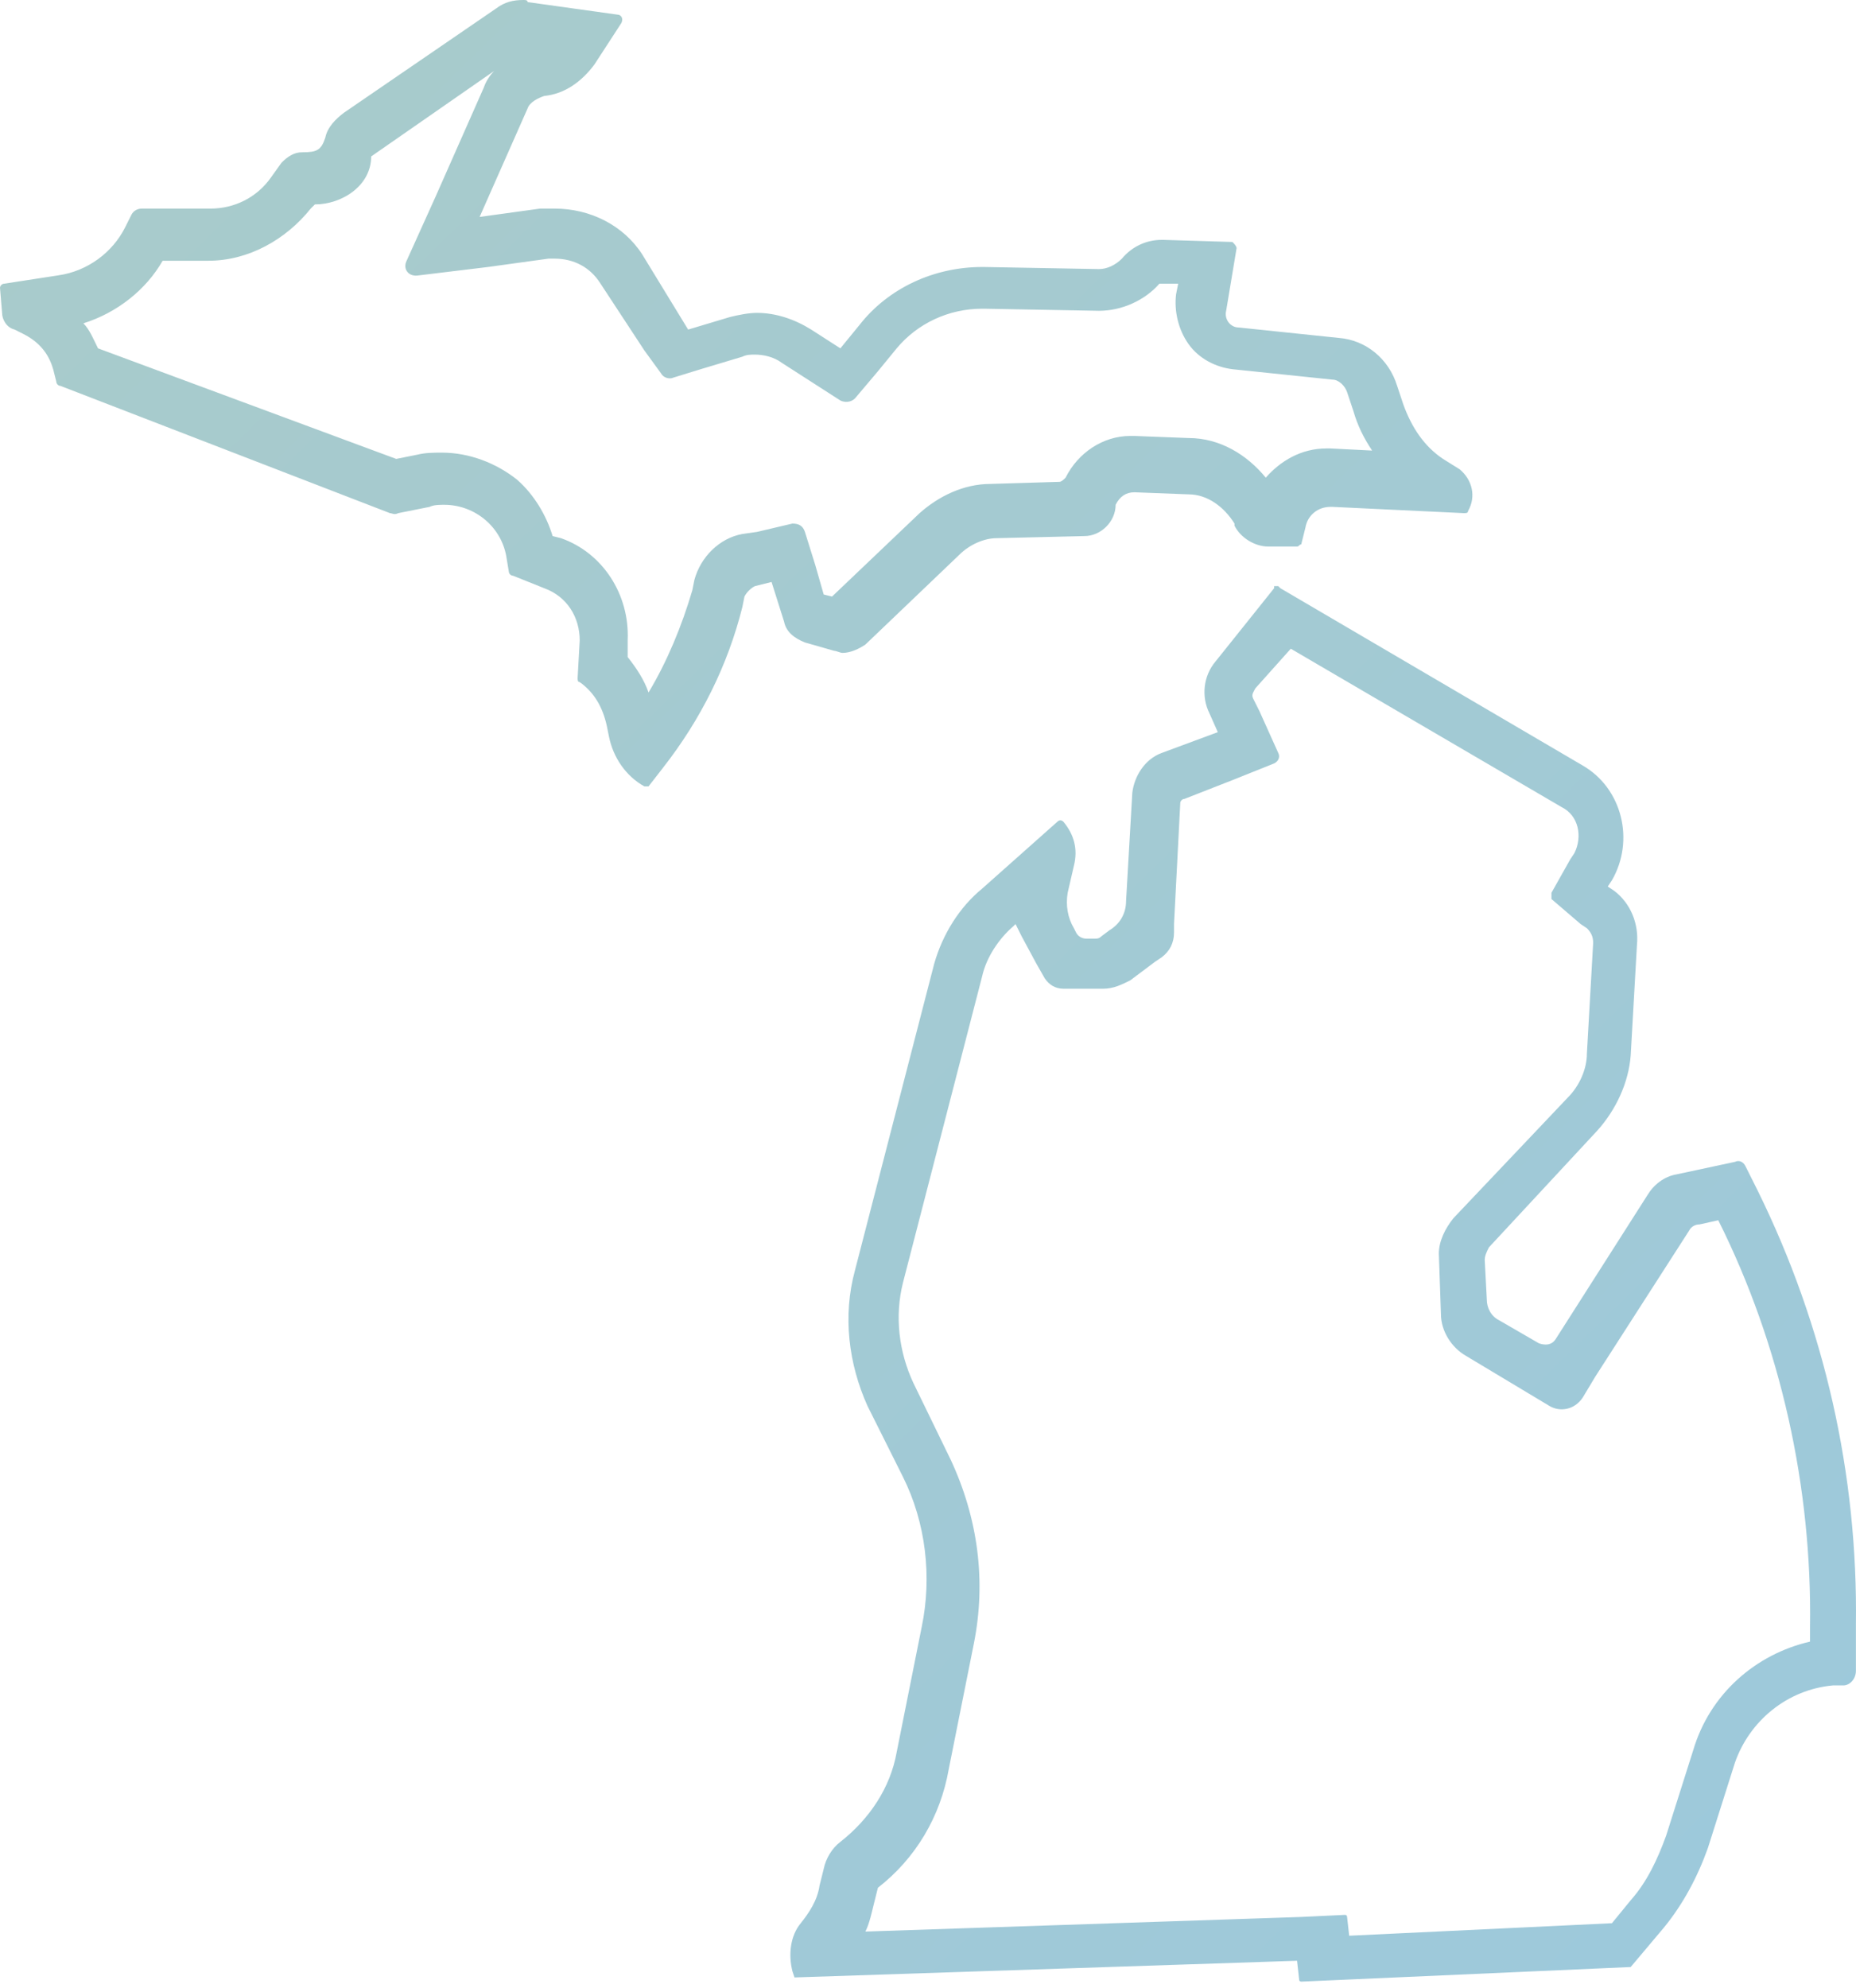 <svg width="268" height="287" viewBox="0 0 268 287" fill="none" xmlns="http://www.w3.org/2000/svg">
<path d="M186.386 93.645L225.53 116.529C227.939 117.734 228.541 120.745 227.337 123.154L226.735 124.057L224.025 128.875C224.025 129.176 224.025 129.477 224.025 129.778L228.24 133.391L229.144 133.994C229.746 134.596 230.047 135.198 230.047 136.101L229.144 152.06C229.144 154.469 227.939 156.878 226.434 158.383L209.873 175.848C208.668 177.353 207.765 179.16 207.765 180.967L208.066 189.699C208.066 192.108 209.572 194.516 211.679 195.721L220.713 201.141L223.724 202.948C225.229 203.851 227.337 203.55 228.541 201.743L230.348 198.732L243.898 177.654C244.199 177.052 244.801 176.751 245.404 176.751L248.114 176.149C257.147 194.215 261.663 214.691 261.362 234.865V236.973C253.533 238.779 246.909 244.501 244.5 252.63L240.586 264.976C239.381 268.288 237.876 271.6 235.467 274.31L232.757 277.622L194.817 279.429L194.516 276.719C194.516 276.418 194.215 276.418 194.215 276.418L187.892 276.719L124.96 278.827C125.562 277.622 125.863 276.117 126.165 274.912L126.767 272.504C132.187 268.288 135.8 262.266 137.004 255.34L140.618 237.274C142.424 228.241 141.22 219.207 137.306 210.776L131.886 199.635C129.778 195.119 129.176 190 130.38 185.182L141.822 140.919C142.424 138.209 144.231 135.499 146.339 133.693L146.64 133.391L147.543 135.198L149.651 139.112L150.855 141.22C151.458 142.124 152.361 142.726 153.565 142.726H155.974H158.985H159.286C160.792 142.726 161.996 142.124 163.201 141.521L166.814 138.811L167.718 138.209C168.922 137.306 169.524 136.101 169.524 134.596V133.391L170.427 115.927C170.427 115.626 170.729 115.325 171.03 115.325L177.955 112.615L183.977 110.206C184.58 109.905 184.881 109.303 184.58 108.701L181.87 102.678L180.966 100.872C180.665 100.269 180.966 99.968 181.267 99.366L186.386 93.645ZM183.977 84.913L175.546 95.452C173.74 97.559 173.439 100.571 174.643 102.979L175.847 105.689L167.718 108.701C165.309 109.604 163.803 112.013 163.502 114.422L162.599 130.079C162.599 131.886 161.695 133.391 160.19 134.295L158.985 135.198C158.684 135.499 158.383 135.499 158.082 135.499H156.878C156.275 135.499 155.673 135.198 155.372 134.596L155.071 133.994C154.168 132.488 153.867 130.681 154.168 128.875L155.071 124.96C155.673 122.552 155.071 120.444 153.565 118.637C153.264 118.336 152.963 118.336 152.662 118.637L141.822 128.273C138.51 130.983 136.101 134.897 134.897 139.112L123.455 183.375C121.648 190 122.551 196.925 125.261 202.948L130.38 213.185C133.692 219.81 134.596 227.638 133.09 234.865L129.477 252.932C128.573 258.05 125.562 262.567 121.347 265.879C120.142 266.783 119.239 268.288 118.938 269.794L118.336 272.203C118.035 274.31 116.83 276.117 115.626 277.622C114.12 279.429 113.819 282.139 114.421 284.548L114.722 285.451L187.29 283.042L187.591 285.752C187.591 286.054 187.892 286.054 187.892 286.054L235.467 283.946L240.285 278.225C242.995 274.913 245.102 270.998 246.608 266.783L250.522 254.437C252.63 248.415 258.05 243.898 264.674 243.296H266.18C267.083 243.296 267.987 242.393 267.987 241.188V234.564C268.288 212.884 263.47 191.505 253.835 171.933L252.028 168.32C251.727 167.718 251.125 167.417 250.522 167.718L242.091 169.524C240.285 169.826 238.779 171.03 237.876 172.536L224.627 193.312C224.025 194.215 223.122 194.215 222.218 193.914L216.497 190.602C215.293 190 214.69 188.795 214.69 187.591L214.389 181.87C214.389 181.268 214.69 180.665 214.992 180.063L230.649 163.201C233.359 160.19 235.166 156.276 235.467 152.361L236.37 136.403C236.671 133.391 235.467 130.38 233.058 128.574L232.155 127.971L232.757 127.068C236.069 121.347 234.263 113.819 228.541 110.507L184.881 84.913L184.58 84.612C184.278 84.612 184.278 84.612 183.977 84.612V84.913Z" fill="url(#paint0_linear_312_32639)" fill-opacity="0.4"/>
<path d="M71.363 10.238C70.76 10.84 70.158 11.743 69.857 12.647L62.932 28.304L58.716 37.639C58.114 38.843 59.017 40.047 60.523 39.746L70.459 38.542L79.192 37.337C79.493 37.337 79.794 37.337 80.095 37.337C82.805 37.337 85.214 38.542 86.719 40.951L93.043 50.586L95.451 53.898C95.753 54.501 96.656 54.802 97.258 54.501L101.173 53.296L107.195 51.49C107.797 51.188 108.399 51.188 109.001 51.188C110.206 51.188 111.711 51.49 112.916 52.393L117.131 55.103L121.347 57.813C121.949 58.114 122.852 58.114 123.455 57.512L126.767 53.597L129.477 50.285C132.488 46.672 137.004 44.564 141.822 44.564H142.123L158.684 44.865C161.996 44.865 165.309 43.36 167.416 40.951H167.718H170.126L169.825 42.456C169.524 44.865 170.126 47.575 171.632 49.683C173.137 51.791 175.546 52.995 177.955 53.296L192.408 54.802C193.312 54.802 194.215 55.705 194.516 56.608L195.42 59.318C196.022 61.426 196.925 63.233 198.13 65.04L192.107 64.738C191.806 64.738 191.806 64.738 191.505 64.738C187.892 64.738 184.881 66.545 182.773 68.954C180.063 65.642 176.149 63.233 171.632 63.233L163.803 62.932C163.502 62.932 163.502 62.932 163.201 62.932C159.286 62.932 155.673 65.341 153.867 68.954C153.565 69.255 153.264 69.556 152.963 69.556L143.027 69.857C139.112 69.857 135.499 71.664 132.789 74.073L120.142 86.117L118.938 85.816L117.733 81.6L116.228 76.783C115.927 75.879 115.325 75.578 114.421 75.578L109.302 76.783L107.195 77.084C103.882 77.686 101.173 80.396 100.269 83.708L99.968 85.214C98.463 90.333 96.355 95.451 93.645 99.968C93.043 98.161 91.838 96.355 90.634 94.849V92.44C90.935 85.816 87.02 79.794 80.998 77.686L79.794 77.385C78.891 74.374 77.084 71.363 74.675 69.255C71.664 66.846 67.749 65.341 63.835 65.341C62.631 65.341 61.426 65.341 60.222 65.642L57.211 66.244L14.152 50.285C13.55 49.081 12.948 47.575 12.044 46.672C16.862 45.166 21.078 41.854 23.486 37.639H30.111C35.832 37.639 41.252 34.627 44.865 30.111L45.467 29.509C49.382 29.509 53.597 26.799 53.597 22.583L71.363 10.238ZM75.578 0C74.073 0 72.868 0.301 71.664 1.204L49.683 16.26C48.478 17.163 47.274 18.368 46.973 19.873C46.371 21.68 45.769 21.981 43.661 21.981C42.456 21.981 41.553 22.583 40.65 23.486L39.144 25.594C37.036 28.605 33.724 30.111 30.412 30.111H20.475C19.873 30.111 19.271 30.412 18.97 31.014L18.067 32.821C16.26 36.434 12.647 39.144 8.431 39.746L0.602 40.951C0.301 40.951 0 41.252 0 41.553L0.301 45.166C0.301 46.07 0.903 47.274 2.108 47.575L3.312 48.177C5.721 49.382 7.227 51.188 7.829 53.898L8.13 55.103C8.13 55.404 8.431 55.705 8.732 55.705L56.307 74.073C56.608 74.073 56.91 74.374 57.512 74.073L62.028 73.169C62.631 72.868 63.534 72.868 64.136 72.868C68.653 72.868 72.567 76.18 73.169 80.697L73.471 82.504C73.471 82.805 73.772 83.106 74.073 83.106L78.589 84.913C81.902 86.117 83.708 89.128 83.708 92.44L83.407 97.86C83.407 98.161 83.407 98.463 83.708 98.463C85.816 99.968 87.02 102.076 87.623 104.786L87.924 106.291C88.526 109.302 90.333 112.012 93.043 113.518C93.344 113.518 93.344 113.518 93.645 113.518L95.753 110.808C101.173 103.883 105.087 96.054 107.195 87.623L107.496 86.117C107.797 85.515 108.399 84.913 109.001 84.612L111.41 84.009L113.217 89.73C113.518 91.236 114.722 92.139 116.228 92.742L120.443 93.946C120.745 93.946 121.347 94.247 121.648 94.247C122.852 94.247 124.057 93.645 124.96 93.043L138.51 80.095C140.016 78.589 142.123 77.686 143.93 77.686L156.577 77.385C158.985 77.385 161.093 75.277 161.093 72.868C161.695 71.664 162.599 71.062 163.803 71.062L171.632 71.363C174.342 71.363 176.751 73.169 178.256 75.578V75.879C179.16 77.686 181.267 78.891 183.074 78.891H187.29C187.591 78.891 187.591 78.589 187.892 78.589L188.494 76.18C188.795 74.374 190.301 73.169 192.107 73.169C192.107 73.169 192.107 73.169 192.408 73.169L211.378 74.073C211.679 74.073 211.981 74.073 211.981 73.772C213.185 71.664 212.583 69.255 210.776 67.749L208.367 66.244C205.657 64.437 203.851 61.727 202.646 58.415L201.743 55.705C200.538 51.791 197.226 49.081 193.312 48.78L178.859 47.274C177.654 47.274 176.751 46.07 177.052 44.865L178.557 35.832C178.557 35.531 178.256 35.23 177.955 34.929L168.019 34.627C168.019 34.627 168.019 34.627 167.718 34.627C165.61 34.627 163.502 35.531 161.996 37.337C161.093 38.241 159.889 38.843 158.684 38.843L142.123 38.542H141.822C134.897 38.542 128.272 41.553 124.057 46.973L121.347 50.285L117.131 47.575C114.722 46.07 112.012 45.166 109.302 45.166C108.098 45.166 106.592 45.467 105.388 45.769L99.366 47.575L92.742 36.735C90.031 32.52 85.214 30.111 80.095 30.111C79.493 30.111 78.891 30.111 77.987 30.111L69.255 31.315L76.18 15.658C76.482 14.754 77.686 14.152 78.589 13.851C81.6 13.55 84.009 11.743 85.816 9.334L89.73 3.312C90.031 2.71 89.73 2.108 89.128 2.108L76.18 0.301C76.18 1.16229e-06 75.879 0 75.578 0Z" fill="url(#paint1_linear_312_32639)" fill-opacity="0.4"/>
<defs>
<linearGradient id="paint0_linear_312_32639" x1="-5.5" y1="-2.5" x2="268" y2="279" gradientUnits="userSpaceOnUse">
<stop stop-color="#297D79"/>
<stop offset="1" stop-color="#0977A7"/>
</linearGradient>
<linearGradient id="paint1_linear_312_32639" x1="-9.5" y1="-10.5" x2="271" y2="277" gradientUnits="userSpaceOnUse">
<stop stop-color="#297D79"/>
<stop offset="1" stop-color="#0977A7"/>
</linearGradient>
</defs>
</svg>
